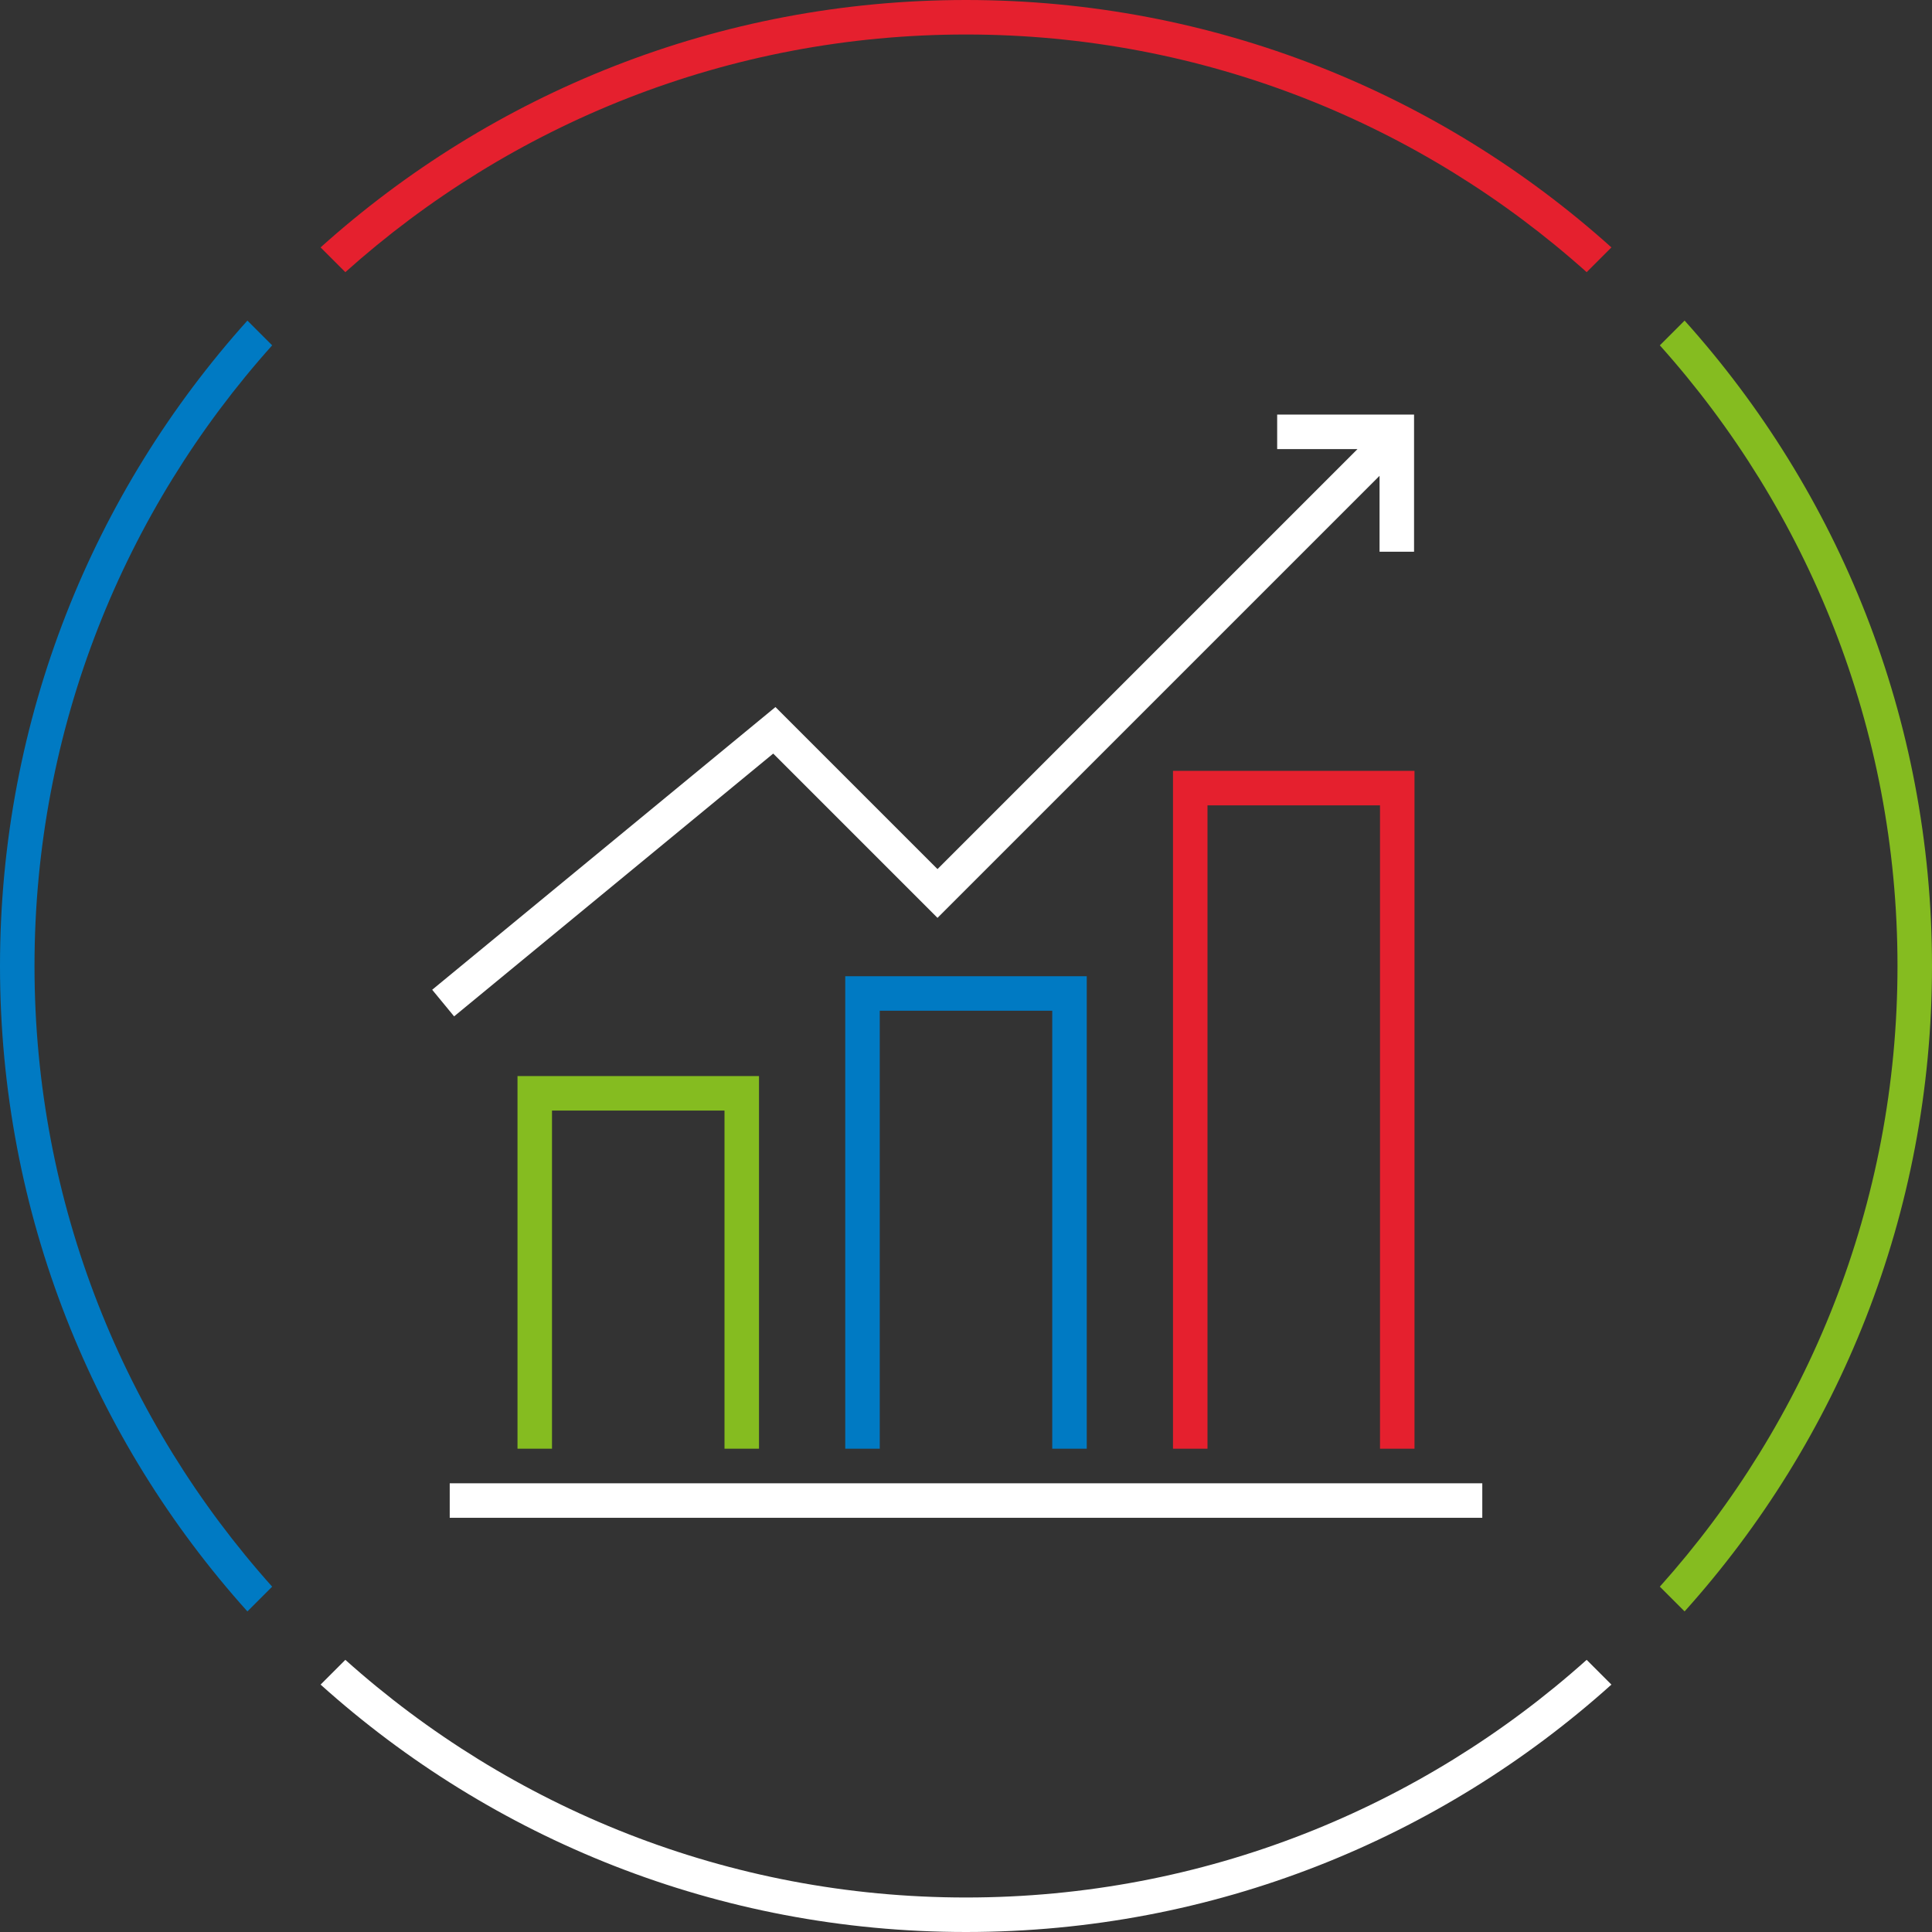 <?xml version="1.0" encoding="utf-8"?>
<!-- Generator: Adobe Illustrator 27.0.0, SVG Export Plug-In . SVG Version: 6.00 Build 0)  -->
<svg version="1.1" id="graph-up-large-dark" xmlns="http://www.w3.org/2000/svg" xmlns:xlink="http://www.w3.org/1999/xlink"
	 x="0px" y="0px" width="112px" height="112px" viewBox="0 0 112 112" style="enable-background:new 0 0 112 112;"
	 xml:space="preserve">
<rect x="0" y="0" width="112" height="112" fill="#333333" stroke="none"/>
<style type="text/css">
	.st0{fill:none;}
	.st1{fill:#85BC20;}
	.st2{fill:#FFFFFF;}
	.st3{fill:#E5202E;}
	.st4{fill:#007AC3;}
</style>
<rect class="st0" width="112" height="112"/>
<path class="st1" d="M97.658,18.585l-1.435,1.435C104.782,29.579,110,42.189,110,56s-5.217,26.421-13.777,35.98l1.435,1.435
	C106.572,83.498,112,70.384,112,56S106.572,28.502,97.658,18.585z"/>
<path class="st2" d="M91.98,96.223C82.421,104.782,69.811,110,56,110s-26.421-5.218-35.98-13.777l-1.435,1.435
	C28.502,106.572,41.616,112,56,112s27.498-5.428,37.415-14.342L91.98,96.223z"/>
<path class="st3" d="M20.02,15.777C29.579,7.217,42.189,2,56,2s26.421,5.218,35.98,13.777l1.435-1.435C83.498,5.428,70.384,0,56,0
	S28.502,5.428,18.585,14.342L20.02,15.777z"/>
<path class="st4" d="M15.777,91.98C7.218,82.421,2,69.811,2,56s5.218-26.421,13.777-35.98l-1.435-1.435C5.428,28.502,0,41.616,0,56
	s5.428,27.498,14.342,37.415L15.777,91.98z"/>
<polygon class="st1" points="44,83.983 42,83.983 42,64.381 32,64.381 32,83.983 30,83.983 30,62.381 44,62.381 "/>
<polygon class="st4" points="63,83.983 61,83.983 61,58.593 51,58.593 51,83.983 49,83.983 49,56.593 63,56.593 "/>
<polygon class="st3" points="82,83.983 80,83.983 80,46.687 70,46.687 70,83.983 68,83.983 68,44.687 82,44.687 "/>
<polygon class="st2" points="74.039,24.034 74.039,26.034 78.696,26.034 54.348,50.382 44.954,40.988 25.054,57.377 26.325,58.92 
	44.824,43.686 54.348,53.21 79.974,27.584 79.974,31.983 81.974,31.983 81.974,24.034 "/>
<rect x="26.071" y="85.988" class="st2" width="59.859" height="2"/>
</svg>
